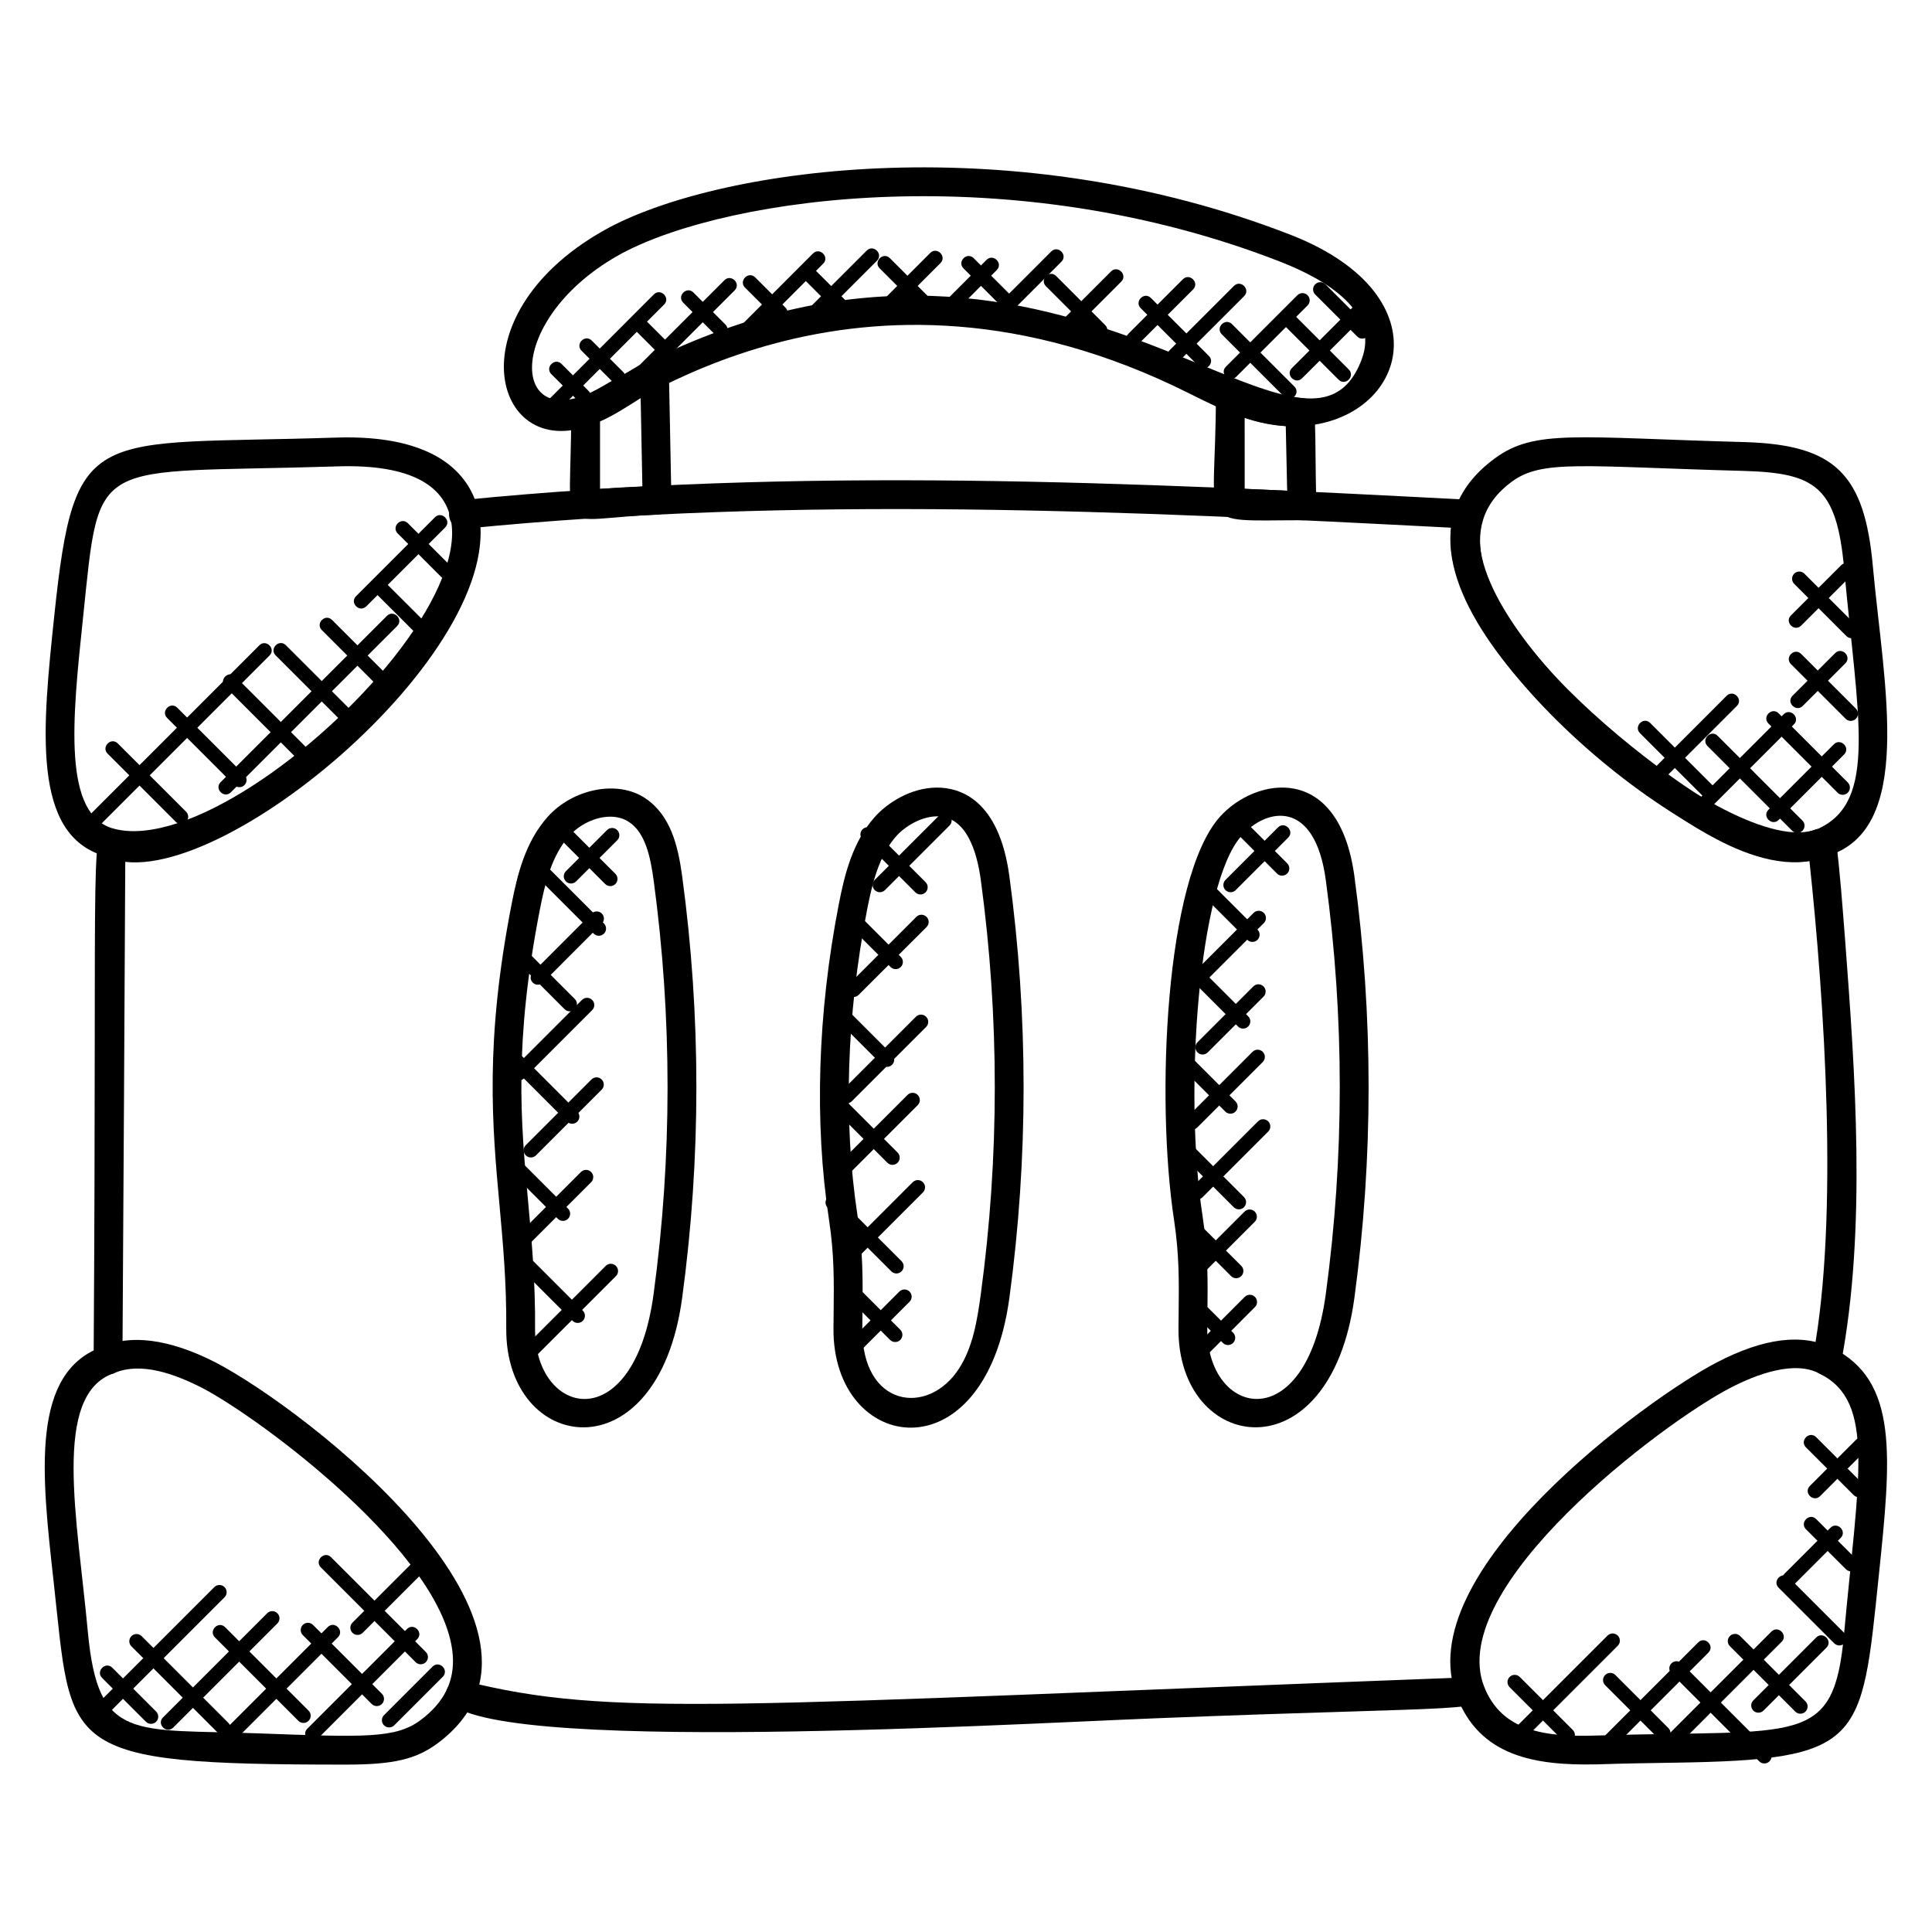 <?xml version="1.0" encoding="UTF-8"?>
<!-- Uploaded to: ICON Repo, www.svgrepo.com, Generator: ICON Repo Mixer Tools -->
<svg fill="#000000" width="800px" height="800px" version="1.1" viewBox="144 144 512 512" xmlns="http://www.w3.org/2000/svg">
 <g>
  <path d="m598.98 366.43c-25.617-13.242-99.027-71.434-58.848-100.95 10.656-7.809 21.488-5.543 66.473-4.312 23.664 0.754 31.543 8.449 33.727 32.969 2.91 31.746 11.258 70.152-12.496 76.832-9.078 3.746-20.16 0.066-28.855-4.543zm26.395-2.672 2.336 3.191-1.551-3.488c15.367-7.312 10.207-29.09 6.566-68.633-1.953-21.945-7.68-25.434-26.352-26.023-43.059-1.168-53.609-3.106-61.73 2.84-31.93 23.434 35.703 76.555 57.879 88.023 9.449 5.016 17.145 6.394 22.852 4.09z"/>
  <path d="m530.12 593.71c-13.184-32.887 50.57-79.184 68.883-88.68 12.574-6.504 22.594-7.695 30.641-3.809 17.543 8.77 15.527 28.785 12.258 60.32-4.594 44.359-4.129 48.84-54.434 49.594-5.969 0.09-12.648 0.191-20.129 0.434-16.715 0.398-31.125-2.203-37.219-17.859zm7.16-2.805c4.695 12.008 16.32 13.457 29.824 13.031 54.207-1.719 62.879 3.352 65.617-27.207 3.762-41.137 8.359-61.25-6.32-68.594-6.695-3.824-17.008 0.113-23.879 3.68-18.082 9.375-75.402 52.68-65.242 79.09z"/>
  <path d="m235.61 611.64c-76.695 0-72.402-3.848-77.418-48.672-3.184-28.543-6.184-55.504 13.207-62.16 7.144-3.144 17.305-2.098 29.664 4.215 24.223 12.566 99.305 70.832 58.922 100.96-5.773 4.281-11.699 5.656-24.375 5.656zm-61.449-103.72c-16.504 5.68-9.633 38.48-6.856 68.809 2.785 28.984 11.992 25.383 45.457 26.641 27.953 1.031 36.113 1.359 42.672-3.504 6.312-4.711 9.113-10.406 8.543-17.391-2.16-26.434-51.145-62.738-66.402-70.664-7.059-3.594-16.156-7.051-23.414-3.891z"/>
  <path d="m171.8 370.88c-19.527-5.543-16.551-33.855-13.406-63.801 5.398-51.32 9.945-45 74.352-47.105 26.984-0.961 35.703 9.93 37.914 18.992 9.168 37.602-72.648 105.02-98.859 91.914zm61.195-103.27c-65.281 2.055-62.426-3.656-67.008 40.266-2.832 26.898-5.496 52.32 8.344 55.785 37.574 9.59 140.54-99.027 58.664-96.051z"/>
  <path d="m172.63 508.24h-0.023c-2.106-0.016-3.809-1.742-3.793-3.84 0.945-142.96-1.273-140.79 4.594-140.79 2.137 0 3.824 1.734 3.816 3.84-0.238 45.664-0.48 91.336-0.777 137-0.008 2.102-1.719 3.797-3.816 3.797z"/>
  <path d="m262.3 592.21c0.504-2.062 2.582-3.266 4.625-2.777 39.289 9.84 68.211 6.535 266.61-0.945 2.121-0.082 3.879 1.566 3.953 3.672 0.223 5.871-1.938 3.809-87.305 7.207-42.871 1.703-192.31 10.43-187.88-7.156z"/>
  <path d="m624.18 504.66c0-0.586 0.137-1.152 0.375-1.656 6.785-36.449 2.91-94.059-1.039-130.86-26.84 4.414-99.234-54.855-94.93-88.297-84.746-4.391-172.3-8.594-261.44 0.273-4.824 0.68-5.914-7.078-0.754-7.586 89.625-8.93 177.55-4.777 267.12-0.078 2.519 0.121 4.231 2.641 3.414 5.039-9.383 27.609 66.418 91.137 88.441 82.258 2.32-0.93 4.91 0.586 5.215 3.07 1.023 8.199 1.633 16.52 2.449 27.023 2.535 33.832 5.68 75.93-1.176 111.59-0.883 4.641-7.676 3.746-7.676-0.773z"/>
  <path d="m305.5 204.26c30.719-16.215 107.61-26.527 180.79 2.07 41.488 16.367 30.074 50.219 0.848 50.68-10.449 0-18.695-4.113-28.234-8.879-87.945-43.891-150.33 5.777-158.47 8.586-26.199 9.719-36.469-30.16 5.066-52.457zm3.578 6.738c-32.062 17.207-30.191 49.738-5.727 35.551 117.65-68.488 185.74 34.504 201.51-7.297 4.754-12.617-9.258-21.047-21.367-25.816-71.262-27.863-145.91-17.473-174.41-2.438z"/>
  <path d="m466.22 249.22c0-2.719 2.769-4.574 5.32-3.512 23.961 10.273 20.398-9.09 21.273 31.199 0.824 2.648-1.426 5.121-3.719 4.961-28.949 0.008-22.875 2.953-22.875-32.648zm7.633 24.336c3.754 0.152 7.504 0.32 11.258 0.496l-0.367-17.145c-3.473-0.25-7.152-0.992-10.895-2.191z"/>
  <path d="m295.38 253.11c0-1.625 1.031-3.078 2.566-3.609 5.519-1.91 12.281-7.16 17.762-9.992 2.535-1.297 5.512 0.512 5.566 3.32l0.656 33.664c0.039 2.078-1.594 3.809-3.672 3.894-27.832 1.027-22.879 7.606-22.879-27.277zm7.633 2.586v17.848c3.742-0.25 7.473-0.465 11.223-0.633l-0.457-23.41c-3.469 2.195-7.019 4.539-10.766 6.195z"/>
  <path d="m234.54 335.17-17.48-17.473c-1.77-1.77 0.91-4.488 2.703-2.703l17.48 17.473c0.75 0.75 0.75 1.953 0 2.703-0.75 0.746-1.957 0.746-2.703 0z"/>
  <path d="m245.14 326.84-15.848-15.848c-1.77-1.77 0.91-4.488 2.703-2.703l15.848 15.848c0.75 0.75 0.75 1.953 0 2.703-0.754 0.746-1.961 0.746-2.703 0z"/>
  <path d="m253.94 311.58-10.449-10.441c-1.77-1.77 0.91-4.488 2.703-2.703l10.449 10.441c0.75 0.75 0.75 1.953 0 2.703s-1.957 0.75-2.703 0z"/>
  <path d="m260.94 296.91-11.543-11.543c-1.77-1.77 0.91-4.488 2.703-2.703l11.543 11.543c0.75 0.75 0.75 1.953 0 2.703-0.746 0.738-1.953 0.738-2.703 0z"/>
  <path d="m223.38 345.7-19.719-19.719c-1.77-1.77 0.91-4.488 2.703-2.703l19.719 19.719c0.75 0.75 0.75 1.953 0 2.703-0.75 0.746-1.957 0.746-2.703 0z"/>
  <path d="m206.08 352.05-17.793-17.785c-1.77-1.77 0.91-4.488 2.703-2.703l17.793 17.785c0.75 0.75 0.75 1.953 0 2.703-0.75 0.746-1.957 0.746-2.703 0z"/>
  <path d="m190.61 361.82-18.09-18.09c-1.77-1.77 0.91-4.488 2.703-2.703l18.09 18.09c0.75 0.75 0.75 1.953 0 2.703-0.75 0.738-1.957 0.738-2.703 0z"/>
  <path d="m166.6 361.14 46.121-46.121c1.77-1.77 4.488 0.91 2.703 2.703l-46.121 46.121c-1.773 1.77-4.488-0.918-2.703-2.703z"/>
  <path d="m202.48 351.27 44.059-44.059c1.77-1.77 4.488 0.91 2.703 2.703l-44.066 44.051c-1.77 1.777-4.488-0.91-2.695-2.695z"/>
  <path d="m238.36 301.99 20.906-20.906c1.77-1.77 4.488 0.91 2.703 2.703l-20.906 20.906c-1.777 1.77-4.488-0.918-2.703-2.703z"/>
  <path d="m618.96 364.17-22.457-22.457c-1.77-1.77 0.91-4.488 2.703-2.703l22.457 22.457c0.75 0.75 0.75 1.953 0 2.703-0.75 0.746-1.961 0.746-2.703 0z"/>
  <path d="m630.98 354.07-18.32-18.32c-1.77-1.77 0.91-4.488 2.703-2.703l18.32 18.32c0.75 0.75 0.75 1.953 0 2.703s-1.957 0.75-2.703 0z"/>
  <path d="m633.12 334.49-14.496-14.488c-1.77-1.77 0.91-4.488 2.703-2.703l14.496 14.488c0.75 0.75 0.75 1.953 0 2.703-0.75 0.746-1.961 0.746-2.703 0z"/>
  <path d="m633.32 312.57-13.84-13.84c-0.75-0.75-0.75-1.953 0-2.703s1.953-0.75 2.703 0l13.84 13.84c0.75 0.75 0.75 1.953 0 2.703-0.75 0.746-1.957 0.746-2.703 0z"/>
  <path d="m595.81 355.49-17.191-17.191c-1.77-1.77 0.91-4.488 2.703-2.703l17.191 17.191c0.75 0.75 0.75 1.953 0 2.703-0.75 0.746-1.953 0.746-2.703 0z"/>
  <path d="m581.6 348.37 19.977-19.977c1.77-1.77 4.488 0.91 2.703 2.703l-19.977 19.977c-1.777 1.77-4.488-0.918-2.703-2.703z"/>
  <path d="m593.94 356.03 22.746-22.746c1.77-1.77 4.488 0.91 2.703 2.703l-22.746 22.746c-1.777 1.77-4.488-0.918-2.703-2.703z"/>
  <path d="m612.66 358.58 17.336-17.336c1.77-1.77 4.488 0.91 2.703 2.703l-17.336 17.336c-1.773 1.77-4.488-0.914-2.703-2.703z"/>
  <path d="m619.05 328.37 11.281-11.281c1.77-1.77 4.488 0.91 2.703 2.703l-11.281 11.281c-1.777 1.77-4.488-0.918-2.703-2.703z"/>
  <path d="m618.62 307.09 13.305-13.297c0.75-0.75 1.953-0.75 2.703 0s0.75 1.953 0 2.703l-13.305 13.297c-1.777 1.773-4.496-0.914-2.703-2.703z"/>
  <path d="m610.22 610.78-23.273-23.273c-0.75-0.75-0.75-1.953 0-2.703s1.953-0.75 2.703 0l23.273 23.273c0.75 0.75 0.75 1.953 0 2.703-0.746 0.742-1.961 0.742-2.703 0z"/>
  <path d="m619.77 597.59-17.328-17.328c-0.75-0.75-0.75-1.953 0-2.703s1.953-0.75 2.703 0l17.328 17.328c0.75 0.75 0.75 1.953 0 2.703s-1.953 0.75-2.703 0z"/>
  <path d="m630.09 579.5-14.734-14.734c-1.77-1.77 0.91-4.488 2.703-2.703l14.734 14.734c0.75 0.75 0.75 1.953 0 2.703-0.75 0.746-1.953 0.746-2.703 0z"/>
  <path d="m633.2 559.87-10.594-10.594c-1.77-1.77 0.91-4.488 2.703-2.703l10.594 10.594c0.75 0.75 0.75 1.953 0 2.703-0.75 0.738-1.957 0.738-2.703 0z"/>
  <path d="m635.26 540.23-12.664-12.664c-1.77-1.77 0.91-4.488 2.703-2.703l12.664 12.664c0.75 0.75 0.75 1.953 0 2.703-0.75 0.746-1.953 0.738-2.703 0z"/>
  <path d="m583.44 604.66-14.055-14.062c-0.75-0.75-0.75-1.953 0-2.703s1.953-0.75 2.703 0l14.055 14.062c0.75 0.75 0.75 1.953 0 2.703-0.746 0.746-1.953 0.746-2.703 0z"/>
  <path d="m558.1 605.16-14.039-14.039c-0.75-0.75-0.75-1.953 0-2.703s1.953-0.75 2.703 0l14.039 14.039c0.75 0.75 0.75 1.953 0 2.703-0.754 0.746-1.961 0.746-2.703 0z"/>
  <path d="m545.93 606.14c-0.488 0-0.977-0.184-1.352-0.559-0.75-0.75-0.75-1.953 0-2.703l25.441-25.434c0.75-0.75 1.953-0.75 2.703 0s0.75 1.953 0 2.703l-25.441 25.434c-0.371 0.375-0.859 0.559-1.352 0.559z"/>
  <path d="m568.87 607.13c-0.75-0.75-0.75-1.953 0-2.703l25.168-25.168c1.77-1.77 4.488 0.91 2.703 2.703l-25.168 25.168c-0.75 0.75-1.965 0.75-2.703 0z"/>
  <path d="m586.43 606.1c-0.75-0.75-0.75-1.953 0-2.703l27.016-27.008c1.77-1.77 4.488 0.91 2.703 2.703l-27.023 27.008c-0.738 0.75-1.945 0.75-2.695 0z"/>
  <path d="m608.65 597.32c-0.75-0.75-0.75-1.953 0-2.703l16.664-16.664c1.77-1.77 4.488 0.91 2.703 2.703l-16.664 16.664c-0.758 0.746-1.965 0.746-2.703 0z"/>
  <path d="m616.92 561.04 12.168-12.168c1.77-1.77 4.488 0.91 2.703 2.703l-12.176 12.168c-1.77 1.77-4.488-0.918-2.695-2.703z"/>
  <path d="m623.64 537.78 12.215-12.215c1.77-1.77 4.488 0.91 2.703 2.703l-12.215 12.215c-1.781 1.773-4.496-0.906-2.703-2.703z"/>
  <path d="m201.86 603.33-23.031-23.031c-0.75-0.75-0.75-1.953 0-2.703s1.953-0.75 2.703 0l23.031 23.031c0.75 0.75 0.75 1.953 0 2.703-0.75 0.746-1.953 0.746-2.703 0z"/>
  <path d="m223.07 600.04-22.113-22.113c-1.77-1.77 0.91-4.488 2.703-2.703l22.113 22.113c0.75 0.75 0.75 1.953 0 2.703-0.75 0.738-1.957 0.738-2.703 0z"/>
  <path d="m242.5 595.57-18.25-18.25c-0.75-0.75-0.75-1.953 0-2.703s1.953-0.75 2.703 0l18.25 18.25c0.75 0.75 0.75 1.953 0 2.703-0.75 0.742-1.953 0.742-2.703 0z"/>
  <path d="m254.14 584.49-25.105-25.105c-1.77-1.77 0.91-4.488 2.703-2.703l25.105 25.105c0.75 0.75 0.75 1.953 0 2.703-0.746 0.746-1.953 0.746-2.703 0z"/>
  <path d="m182.67 600.28-11.609-11.609c-1.77-1.77 0.91-4.488 2.703-2.703l11.609 11.609c0.75 0.75 0.75 1.953 0 2.703-0.746 0.742-1.953 0.742-2.703 0z"/>
  <path d="m168.08 597.32 32.719-32.719c0.75-0.75 1.953-0.75 2.703 0s0.75 1.953 0 2.703l-32.719 32.719c-1.781 1.77-4.488-0.918-2.703-2.703z"/>
  <path d="m187.21 599.12 27.594-27.594c0.75-0.75 1.953-0.75 2.703 0s0.75 1.953 0 2.703l-27.594 27.594c-1.777 1.77-4.496-0.91-2.703-2.703z"/>
  <path d="m202.74 603.3 28.113-28.113c1.77-1.77 4.488 0.91 2.703 2.703l-28.113 28.113c-1.781 1.77-4.488-0.91-2.703-2.703z"/>
  <path d="m225.45 602.11 26.402-26.402c1.77-1.77 4.488 0.91 2.703 2.703l-26.402 26.402c-1.781 1.77-4.492-0.918-2.703-2.703z"/>
  <path d="m245.77 601.23c-0.75-0.75-0.75-1.953 0-2.703l12.855-12.855c1.77-1.77 4.488 0.91 2.703 2.703l-12.855 12.855c-0.75 0.738-1.957 0.738-2.703 0z"/>
  <path d="m237.41 576.72c-0.75-0.75-0.75-1.953 0-2.703l16.746-16.746c1.77-1.77 4.488 0.91 2.703 2.703l-16.746 16.746c-0.75 0.738-1.965 0.738-2.703 0z"/>
  <path d="m484.32 249.13-16.531-16.531c-1.77-1.77 0.91-4.488 2.703-2.703l16.527 16.535c1.77 1.777-0.91 4.488-2.699 2.699z"/>
  <path d="m498.74 244.62-14.574-14.574c-1.77-1.77 0.91-4.488 2.703-2.703l14.574 14.574c1.77 1.781-0.91 4.492-2.703 2.703z"/>
  <path d="m503.68 233.18-11.137-11.137c-0.75-0.75-0.75-1.953 0-2.703s1.953-0.75 2.703 0l11.137 11.137c0.75 0.75 0.75 1.953 0 2.703-0.758 0.75-1.961 0.75-2.703 0z"/>
  <path d="m461.67 241.04-15.367-15.367c-1.77-1.77 0.91-4.488 2.703-2.703l15.367 15.367c1.773 1.781-0.906 4.496-2.703 2.703z"/>
  <path d="m434.17 232.84-12.984-12.984c-1.77-1.77 0.91-4.488 2.703-2.703l12.984 12.984c1.773 1.781-0.914 4.488-2.703 2.703z"/>
  <path d="m409.76 225.55-10.426-10.426c-1.77-1.77 0.91-4.488 2.703-2.703l10.426 10.426c1.77 1.781-0.91 4.488-2.703 2.703z"/>
  <path d="m386.91 224.91-9.785-9.785c-1.77-1.77 0.91-4.488 2.703-2.703l9.785 9.785c1.77 1.777-0.91 4.488-2.703 2.703z"/>
  <path d="m366.79 227.72-10.055-10.047c-1.77-1.77 0.91-4.488 2.703-2.703l10.055 10.047c0.75 0.75 0.75 1.953 0 2.703-0.75 0.746-1.957 0.746-2.703 0z"/>
  <path d="m349.46 228.23-8.023-8.016c-1.77-1.77 0.91-4.488 2.703-2.703l8.023 8.016c0.75 0.75 0.75 1.953 0 2.703-0.75 0.746-1.953 0.746-2.703 0z"/>
  <path d="m333.56 232.72-8.496-8.496c-1.77-1.77 0.91-4.488 2.703-2.703l8.496 8.496c0.75 0.75 0.75 1.953 0 2.703-0.746 0.746-1.953 0.746-2.703 0z"/>
  <path d="m318.96 238.14-6.641-6.641c-1.77-1.77 0.91-4.488 2.703-2.703l6.641 6.641c0.75 0.75 0.75 1.953 0 2.703s-1.953 0.75-2.703 0z"/>
  <path d="m306.48 245.32-8.359-8.359c-1.77-1.77 0.91-4.488 2.703-2.703l8.359 8.359c0.75 0.75 0.75 1.953 0 2.703-0.75 0.742-1.961 0.742-2.703 0z"/>
  <path d="m297.27 250.3-7.16-7.152c-1.77-1.77 0.91-4.488 2.703-2.703l7.16 7.152c0.75 0.75 0.75 1.953 0 2.703-0.746 0.75-1.953 0.75-2.703 0z"/>
  <path d="m288.66 250.65 28.625-28.633c1.77-1.77 4.488 0.91 2.703 2.703l-28.625 28.633c-1.777 1.77-4.488-0.914-2.703-2.703z"/>
  <path d="m313.78 240.46 22.199-22.199c1.77-1.77 4.488 0.91 2.703 2.703l-22.199 22.199c-1.777 1.773-4.488-0.914-2.703-2.703z"/>
  <path d="m338.9 231.73 20.543-20.551c1.77-1.77 4.488 0.91 2.703 2.703l-20.543 20.551c-1.777 1.762-4.488-0.918-2.703-2.703z"/>
  <path d="m357.83 226.26 15.855-15.855c1.77-1.77 4.488 0.91 2.703 2.703l-15.855 15.855c-1.781 1.77-4.488-0.918-2.703-2.703z"/>
  <path d="m374.58 226.98 15.938-15.945c1.77-1.77 4.488 0.91 2.703 2.703l-15.938 15.945c-1.777 1.77-4.488-0.906-2.703-2.703z"/>
  <path d="m393.52 224.8 11.922-11.93c1.77-1.77 4.488 0.91 2.703 2.703l-11.922 11.93c-1.781 1.773-4.5-0.906-2.703-2.703z"/>
  <path d="m405.89 227.34 16.695-16.695c1.77-1.77 4.488 0.91 2.703 2.703l-16.695 16.695c-1.777 1.77-4.488-0.91-2.703-2.703z"/>
  <path d="m425.19 229.18 13.238-13.242c1.77-1.77 4.488 0.91 2.703 2.703l-13.238 13.242c-1.777 1.762-4.488-0.918-2.703-2.703z"/>
  <path d="m443.03 232.45 14.441-14.441c1.77-1.77 4.488 0.91 2.703 2.703l-14.441 14.441c-1.777 1.77-4.488-0.91-2.703-2.703z"/>
  <path d="m453.95 236.82 17.055-17.047c1.77-1.77 4.488 0.91 2.703 2.703l-17.055 17.047c-1.789 1.77-4.484-0.922-2.703-2.703z"/>
  <path d="m468.88 241.18 18.938-18.938c0.75-0.75 1.953-0.75 2.703 0s0.75 1.953 0 2.703l-18.938 18.938c-1.777 1.77-4.496-0.918-2.703-2.703z"/>
  <path d="m486.36 241.55 16.855-16.848c1.77-1.77 4.488 0.91 2.703 2.703l-16.855 16.848c-1.777 1.77-4.496-0.918-2.703-2.703z"/>
  <path d="m278.16 496.02c0.098-11.977-0.863-22.48-1.785-32.633-1.938-21.207-3.945-43.137 3.215-79.84 1.496-7.672 3.594-16.41 9.551-23.074 6.609-7.418 18.457-9.879 25.832-4.945 6.754 4.504 8.711 12.594 9.809 20.688 5.023 37.074 5.023 74.68-0.008 111.77-6.43 47.434-46.879 41.281-46.613 8.035zm27.551-135.59c-3.832 0-8.098 2.016-10.879 5.121-4.672 5.223-6.449 12.785-7.754 19.457-6.945 35.625-5.082 56.051-3.098 77.688 0.945 10.336 1.914 21.031 1.816 33.391-0.191 23.434 26.207 29.32 31.41-9.137 4.938-36.402 4.938-73.312 0.008-109.71-0.855-6.312-2.238-12.543-6.473-15.367-1.438-0.965-3.125-1.445-5.031-1.445z"/>
  <path d="m364.88 496.02 0.039-3.734c0.098-8.84 0.176-15.816-1.223-25.031-3.93-25.84-3.023-54.785 2.609-83.707 1.504-7.68 3.602-16.426 9.551-23.074 3.191-3.582 9.426-7.754 16.48-7.754 5.969 0 16.391 3.047 19.16 23.488 5.023 37.082 5.023 74.688 0 111.77-6.523 47.805-46.891 41.156-46.617 8.043zm27.461-135.68c-4.223 0-8.551 2.703-10.785 5.207-4.664 5.215-6.441 12.777-7.754 19.457-5.465 28.074-6.359 56.121-2.559 81.098 1.496 9.824 1.418 17.074 1.312 26.258l-0.039 3.711c-0.168 20.93 17.449 23.328 25.641 10.609 3.617-5.609 4.793-12.551 5.769-19.746 4.938-36.395 4.938-73.312 0-109.71-1.039-7.703-3.894-16.887-11.586-16.887z"/>
  <path d="m456.31 496.02 0.039-3.734c0.098-8.84 0.176-15.816-1.223-25.031-4.824-31.703-2.426-90.465 12.16-106.79 9.328-10.457 31.52-14.617 35.641 15.738 5.023 37.082 5.023 74.688 0 111.77-6.469 47.523-46.887 41.203-46.617 8.043zm16.668-130.47c-11.273 12.602-15.359 67.336-10.312 100.55 1.496 9.824 1.418 17.074 1.312 26.258l-0.039 3.711c-0.191 23.398 26.191 29.383 31.41-9.137 4.938-36.395 4.938-73.312 0-109.71-2.891-21.395-15.551-19.32-22.371-11.68z"/>
  <path d="m302.7 391.99c-0.488 0-0.977-0.184-1.352-0.559l-14.777-14.777c-0.75-0.75-0.75-1.953 0-2.703s1.953-0.75 2.703 0l14.777 14.777c0.75 0.75 0.75 1.953 0 2.703-0.383 0.367-0.863 0.559-1.352 0.559z"/>
  <path d="m305.73 378.83c-0.488 0-0.977-0.184-1.352-0.559l-13.184-13.184c-0.75-0.75-0.75-1.953 0-2.703s1.953-0.75 2.703 0l13.184 13.184c0.75 0.75 0.75 1.953 0 2.703-0.375 0.375-0.863 0.559-1.352 0.559z"/>
  <path d="m294.98 412.01c-0.488 0-0.977-0.184-1.352-0.559l-14.457-14.457c-0.75-0.75-0.75-1.953 0-2.703s1.953-0.75 2.703 0l14.457 14.457c0.75 0.75 0.75 1.953 0 2.703-0.375 0.371-0.863 0.559-1.352 0.559z"/>
  <path d="m295.63 441.81c-0.488 0-0.977-0.184-1.352-0.559l-17.887-17.895c-0.75-0.75-0.75-1.953 0-2.703s1.953-0.75 2.703 0l17.887 17.895c0.75 0.75 0.75 1.953 0 2.703-0.375 0.375-0.863 0.559-1.352 0.559z"/>
  <path d="m293.18 467.55c-0.488 0-0.977-0.184-1.352-0.559l-15.895-15.895c-0.75-0.75-0.75-1.953 0-2.703s1.953-0.75 2.703 0l15.895 15.895c0.75 0.75 0.75 1.953 0 2.703-0.375 0.375-0.863 0.559-1.352 0.559z"/>
  <path d="m297.1 494.59c-0.488 0-0.977-0.184-1.352-0.559l-15.648-15.648c-0.75-0.75-0.75-1.953 0-2.703s1.953-0.75 2.703 0l15.648 15.648c0.75 0.75 0.75 1.953 0 2.703-0.371 0.375-0.863 0.559-1.352 0.559z"/>
  <path d="m282.38 506.23c-0.488 0-0.977-0.184-1.352-0.559-0.75-0.75-0.75-1.953 0-2.703l23.496-23.488c0.75-0.75 1.953-0.75 2.703 0s0.75 1.953 0 2.703l-23.496 23.488c-0.375 0.375-0.863 0.559-1.352 0.559z"/>
  <path d="m280.52 476.64c-0.488 0-0.977-0.184-1.352-0.559-0.75-0.75-0.75-1.953 0-2.703l18.785-18.785c0.75-0.75 1.953-0.75 2.703 0s0.75 1.953 0 2.703l-18.785 18.785c-0.375 0.371-0.863 0.559-1.352 0.559z"/>
  <path d="m284.69 450.74c-0.488 0-0.977-0.184-1.352-0.559-0.75-0.75-0.75-1.953 0-2.703l17.406-17.406c0.75-0.75 1.953-0.75 2.703 0s0.75 1.953 0 2.703l-17.406 17.406c-0.375 0.375-0.863 0.559-1.352 0.559z"/>
  <path d="m281.44 430.39c-0.488 0-0.977-0.184-1.352-0.559-0.75-0.75-0.75-1.953 0-2.703l18.137-18.137c0.75-0.75 1.953-0.75 2.703 0s0.75 1.953 0 2.703l-18.137 18.137c-0.371 0.367-0.863 0.559-1.352 0.559z"/>
  <path d="m286.54 404.96c-0.488 0-0.977-0.184-1.352-0.559-0.75-0.75-0.75-1.953 0-2.703l15.594-15.602c0.75-0.75 1.953-0.75 2.703 0s0.75 1.953 0 2.703l-15.594 15.602c-0.375 0.367-0.863 0.559-1.352 0.559z"/>
  <path d="m295.32 378.14c-0.488 0-0.977-0.184-1.352-0.559-0.75-0.75-0.75-1.953 0-2.703l10.895-10.895c0.75-0.75 1.953-0.75 2.703 0s0.75 1.953 0 2.703l-10.895 10.895c-0.375 0.375-0.863 0.559-1.352 0.559z"/>
  <path d="m387.93 381.04c-0.488 0-0.977-0.184-1.352-0.559l-13.992-14c-0.75-0.75-0.75-1.953 0-2.703s1.953-0.75 2.703 0l13.992 14c0.75 0.75 0.75 1.953 0 2.703-0.375 0.379-0.863 0.559-1.352 0.559z"/>
  <path d="m381.36 400.83c-0.488 0-0.977-0.184-1.352-0.559l-12.52-12.52c-0.75-0.75-0.75-1.953 0-2.703s1.953-0.75 2.703 0l12.52 12.52c0.75 0.75 0.75 1.953 0 2.703-0.371 0.367-0.859 0.559-1.352 0.559z"/>
  <path d="m379.06 426.73c-0.488 0-0.977-0.184-1.352-0.559l-13.457-13.457c-0.75-0.75-0.75-1.953 0-2.703s1.953-0.75 2.703 0l13.457 13.457c0.75 0.75 0.75 1.953 0 2.703-0.375 0.375-0.863 0.559-1.352 0.559z"/>
  <path d="m380.52 452.7c-0.488 0-0.977-0.184-1.352-0.559l-15.375-15.375c-0.75-0.75-0.75-1.953 0-2.703s1.953-0.75 2.703 0l15.375 15.375c0.75 0.75 0.75 1.953 0 2.703-0.375 0.367-0.863 0.559-1.352 0.559z"/>
  <path d="m381.56 481.48c-0.488 0-0.977-0.184-1.352-0.559l-16.879-16.879c-0.75-0.75-0.75-1.953 0-2.703s1.953-0.75 2.703 0l16.879 16.879c0.75 0.75 0.75 1.953 0 2.703-0.375 0.375-0.863 0.559-1.352 0.559z"/>
  <path d="m381.23 499.65c-0.488 0-0.977-0.184-1.352-0.559l-10.078-10.07c-0.75-0.75-0.75-1.953 0-2.703s1.953-0.75 2.703 0l10.078 10.07c0.75 0.75 0.75 1.953 0 2.703-0.375 0.375-0.863 0.559-1.352 0.559z"/>
  <path d="m370.7 502.53c-0.488 0-0.977-0.184-1.352-0.559-0.75-0.75-0.75-1.953 0-2.703l12.984-12.984c0.75-0.75 1.953-0.75 2.703 0s0.75 1.953 0 2.703l-12.984 12.984c-0.375 0.375-0.863 0.559-1.352 0.559z"/>
  <path d="m367.92 479.87c-0.488 0-0.977-0.184-1.352-0.559-0.75-0.75-0.75-1.953 0-2.703l19.312-19.312c0.75-0.75 1.953-0.75 2.703 0s0.75 1.953 0 2.703l-19.312 19.312c-0.375 0.375-0.863 0.559-1.352 0.559z"/>
  <path d="m366.54 456.75c-0.488 0-0.977-0.184-1.352-0.559-0.75-0.75-0.75-1.953 0-2.703l19.312-19.32c0.75-0.75 1.953-0.75 2.703 0s0.75 1.953 0 2.703l-19.312 19.32c-0.375 0.375-0.863 0.559-1.352 0.559z"/>
  <path d="m368.39 436.4c-0.488 0-0.977-0.184-1.352-0.559-0.75-0.75-0.75-1.953 0-2.703l19.688-19.688c0.75-0.75 1.953-0.75 2.703 0s0.75 1.953 0 2.703l-19.688 19.688c-0.379 0.375-0.867 0.559-1.352 0.559z"/>
  <path d="m370.23 408.2c-0.488 0-0.977-0.184-1.352-0.559-0.75-0.75-0.75-1.953 0-2.703l17.961-17.961c0.75-0.75 1.953-0.75 2.703 0s0.75 1.953 0 2.703l-17.969 17.957c-0.367 0.375-0.855 0.562-1.344 0.562z"/>
  <path d="m377.17 380.45c-0.488 0-0.977-0.184-1.352-0.559-0.75-0.75-0.75-1.953 0-2.703l17.113-17.113c0.75-0.75 1.953-0.75 2.703 0s0.75 1.953 0 2.703l-17.113 17.113c-0.375 0.367-0.863 0.559-1.352 0.559z"/>
  <path d="m482.42 375.5-10.406-10.406c-0.75-0.75-0.75-1.953 0-2.703s1.953-0.75 2.703 0l10.406 10.406c0.75 0.75 0.75 1.953 0 2.703-0.758 0.746-1.965 0.746-2.703 0z"/>
  <path d="m475.9 393.62c-0.488 0-0.977-0.184-1.352-0.559l-10.871-10.871c-0.75-0.75-0.75-1.953 0-2.703s1.953-0.75 2.703 0l10.871 10.871c0.75 0.75 0.75 1.953 0 2.703-0.375 0.375-0.863 0.559-1.352 0.559z"/>
  <path d="m473.43 416.59c-0.488 0-0.977-0.184-1.352-0.559l-12.098-12.098c-0.75-0.75-0.75-1.953 0-2.703s1.953-0.75 2.703 0l12.098 12.098c0.75 0.75 0.75 1.953 0 2.703-0.375 0.375-0.863 0.559-1.352 0.559z"/>
  <path d="m470.07 439.14c-0.488 0-0.977-0.184-1.352-0.559l-11.52-11.52c-0.75-0.75-0.75-1.953 0-2.703s1.953-0.75 2.703 0l11.52 11.52c0.75 0.75 0.75 1.953 0 2.703-0.375 0.375-0.863 0.559-1.352 0.559z"/>
  <path d="m472.31 464.49c-0.488 0-0.977-0.184-1.352-0.559l-13.746-13.754c-0.75-0.75-0.75-1.953 0-2.703s1.953-0.75 2.703 0l13.746 13.754c0.75 0.75 0.75 1.953 0 2.703-0.371 0.371-0.859 0.559-1.352 0.559z"/>
  <path d="m471.6 482.74c-0.488 0-0.977-0.184-1.352-0.559l-10.266-10.266c-0.75-0.75-0.75-1.953 0-2.703s1.953-0.75 2.703 0l10.266 10.266c0.75 0.75 0.75 1.953 0 2.703-0.375 0.375-0.863 0.559-1.352 0.559z"/>
  <path d="m469.43 500.45c-0.488 0-0.977-0.184-1.352-0.559l-8.559-8.559c-0.75-0.75-0.75-1.953 0-2.703s1.953-0.75 2.703 0l8.559 8.559c0.75 0.75 0.75 1.953 0 2.703-0.375 0.371-0.863 0.559-1.352 0.559z"/>
  <path d="m460.45 503.82c-0.75-0.75-0.75-1.953 0-2.703l13.418-13.426c0.75-0.75 1.953-0.75 2.703 0s0.75 1.953 0 2.703l-13.418 13.426c-0.758 0.75-1.965 0.75-2.703 0z"/>
  <path d="m459.02 484.5c-0.488 0-0.977-0.184-1.352-0.559-0.75-0.75-0.75-1.953 0-2.703l16.152-16.152c0.75-0.75 1.953-0.75 2.703 0s0.75 1.953 0 2.703l-16.152 16.152c-0.375 0.367-0.863 0.559-1.352 0.559z"/>
  <path d="m461.33 461.84c-0.488 0-0.977-0.184-1.352-0.559-0.75-0.75-0.75-1.953 0-2.703l17.406-17.406c0.75-0.75 1.953-0.75 2.703 0s0.75 1.953 0 2.703l-17.406 17.406c-0.371 0.375-0.863 0.559-1.352 0.559z"/>
  <path d="m459.95 443.34c-0.488 0-0.977-0.184-1.352-0.559-0.75-0.75-0.75-1.953 0-2.703l17.336-17.336c0.75-0.75 1.953-0.75 2.703 0s0.75 1.953 0 2.703l-17.336 17.336c-0.375 0.375-0.863 0.559-1.352 0.559z"/>
  <path d="m462.71 423.46c-0.488 0-0.977-0.184-1.352-0.559-0.75-0.75-0.75-1.953 0-2.703l14.785-14.785c0.75-0.75 1.953-0.75 2.703 0s0.75 1.953 0 2.703l-14.785 14.785c-0.375 0.367-0.863 0.559-1.352 0.559z"/>
  <path d="m459.48 407.27c-0.488 0-0.977-0.184-1.352-0.559-0.75-0.75-0.75-1.953 0-2.703l18.09-18.082c0.75-0.75 1.953-0.75 2.703 0s0.75 1.953 0 2.703l-18.09 18.082c-0.371 0.367-0.859 0.559-1.352 0.559z"/>
  <path d="m470.12 380.45c-0.488 0-0.977-0.184-1.352-0.559-0.75-0.75-0.75-1.953 0-2.703l13.902-13.902c1.77-1.77 4.488 0.91 2.703 2.703l-13.902 13.902c-0.375 0.367-0.863 0.559-1.352 0.559z"/>
 </g>
</svg>